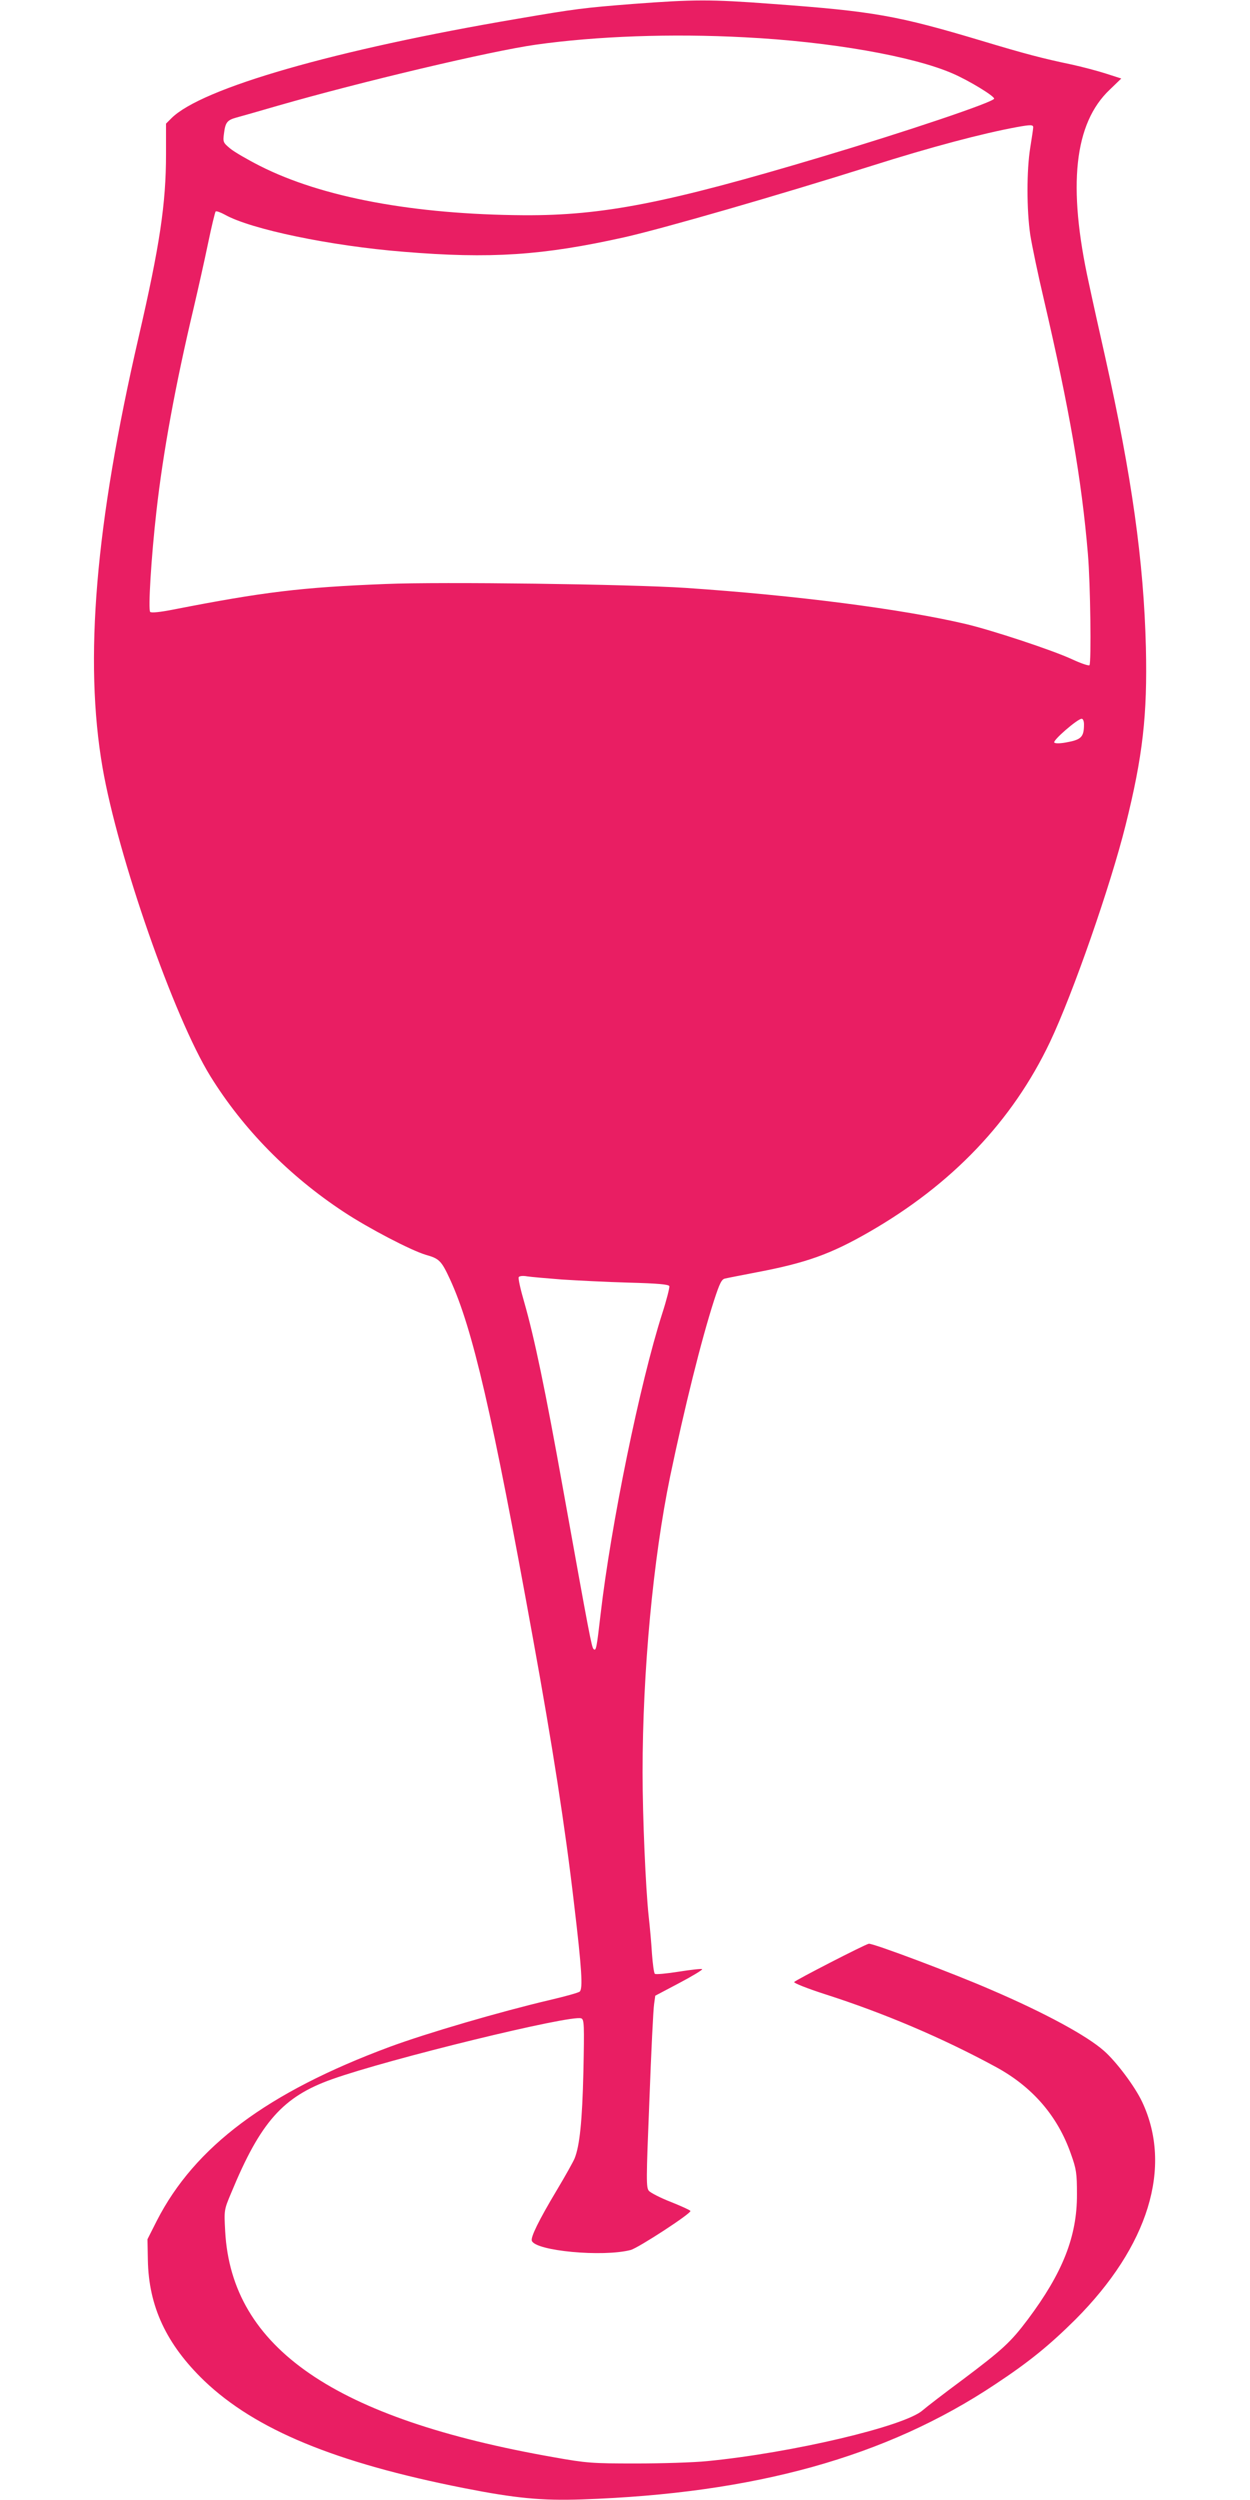 <?xml version="1.0" standalone="no"?>
<!DOCTYPE svg PUBLIC "-//W3C//DTD SVG 20010904//EN"
 "http://www.w3.org/TR/2001/REC-SVG-20010904/DTD/svg10.dtd">
<svg version="1.0" xmlns="http://www.w3.org/2000/svg"
 width="640pt" height="1280pt" viewBox="0 0 640 1280"
 preserveAspectRatio="xMidYMid meet">
<g transform="translate(0,1280) scale(0.1,-0.1)"
fill="#e91e63" stroke="none">
<path d="M3243 12780 c-255 -20 -295 -25 -593 -76 -932 -158 -1619 -355 -1773
-510 l-27 -27 0 -156 c0 -254 -32 -468 -140 -936 -222 -962 -280 -1655 -185
-2205 79 -456 365 -1277 552 -1580 167 -270 402 -510 683 -695 127 -84 346
-198 421 -220 68 -19 79 -30 123 -125 116 -252 216 -684 425 -1840 99 -544
165 -968 210 -1356 40 -336 46 -437 29 -451 -7 -6 -76 -25 -153 -43 -255 -60
-628 -169 -820 -240 -627 -233 -998 -511 -1192 -890 l-48 -95 2 -105 c4 -239
95 -433 289 -620 262 -250 670 -419 1329 -549 263 -52 398 -65 604 -58 884 30
1558 217 2116 589 174 115 278 200 411 332 374 375 499 780 342 1114 -37 79
-133 207 -196 262 -87 77 -302 194 -577 312 -190 83 -610 241 -627 236 -25 -6
-376 -187 -382 -196 -3 -5 67 -33 157 -62 303 -97 604 -225 876 -373 186 -101
316 -250 384 -445 28 -78 31 -99 31 -207 1 -215 -73 -402 -252 -641 -88 -117
-130 -155 -332 -307 -96 -71 -188 -142 -205 -157 -90 -82 -671 -219 -1105
-261 -69 -7 -233 -12 -365 -12 -224 0 -252 2 -420 32 -1121 197 -1649 559
-1682 1156 -6 110 -6 110 31 198 150 363 265 492 515 581 291 104 1225 332
1277 312 15 -6 16 -30 11 -274 -6 -253 -19 -378 -45 -443 -6 -15 -47 -89 -92
-164 -92 -154 -134 -240 -127 -258 20 -52 363 -84 506 -47 40 11 313 189 306
200 -3 5 -48 25 -100 46 -52 20 -102 46 -112 56 -15 17 -15 49 2 466 9 246 20
467 24 491 l6 43 123 65 c68 36 121 68 117 71 -3 3 -57 -3 -120 -13 -63 -10
-118 -15 -122 -11 -5 4 -11 51 -15 104 -3 53 -11 140 -17 193 -15 140 -31 503
-31 734 0 518 54 1093 141 1515 74 354 159 697 225 902 29 89 39 109 57 112
12 3 85 17 162 32 253 48 378 93 573 205 427 245 736 570 928 974 118 249 310
801 387 1110 88 353 112 563 104 910 -11 441 -72 875 -208 1485 -28 124 -66
295 -84 380 -110 499 -75 819 107 991 l59 57 -78 25 c-43 14 -123 35 -178 47
-148 31 -239 55 -455 120 -437 131 -556 152 -1076 190 -318 24 -403 23 -711 0z
m570 -171 c437 -22 863 -97 1066 -186 81 -35 211 -114 211 -128 0 -17 -454
-170 -890 -300 -786 -235 -1113 -299 -1517 -297 -564 4 -1034 91 -1353 253
-63 32 -132 72 -152 89 -36 30 -37 33 -31 78 7 55 16 67 63 80 19 5 114 32
210 60 431 124 1090 280 1322 313 311 44 698 58 1071 38z m1477 -461 c0 -7 -7
-53 -15 -103 -19 -117 -19 -318 0 -448 9 -56 40 -205 70 -332 130 -559 193
-920 225 -1301 13 -152 18 -559 8 -570 -4 -4 -45 10 -90 31 -102 47 -408 148
-543 180 -327 77 -871 147 -1435 185 -288 19 -1254 32 -1535 20 -433 -17 -628
-41 -1088 -131 -66 -13 -112 -18 -118 -12 -11 11 5 279 32 516 34 302 97 646
191 1042 22 94 55 241 73 328 18 87 36 161 39 164 3 4 25 -4 47 -16 133 -75
541 -160 914 -190 447 -37 714 -19 1131 74 200 45 788 215 1264 365 309 98
571 167 745 199 72 13 85 13 85 -1z m260 -3057 c0 -62 -13 -77 -80 -90 -38 -8
-66 -9 -72 -3 -10 10 118 121 140 122 7 0 12 -12 12 -29z m-2675 -2842 c77 -5
232 -13 343 -16 150 -4 205 -9 209 -18 2 -7 -14 -71 -37 -142 -113 -353 -262
-1079 -315 -1538 -20 -173 -23 -191 -36 -178 -10 10 -21 68 -155 813 -93 519
-148 781 -200 963 -19 65 -32 123 -28 128 3 6 22 8 43 4 20 -3 99 -10 176 -16z"/>
</g>
</svg>
